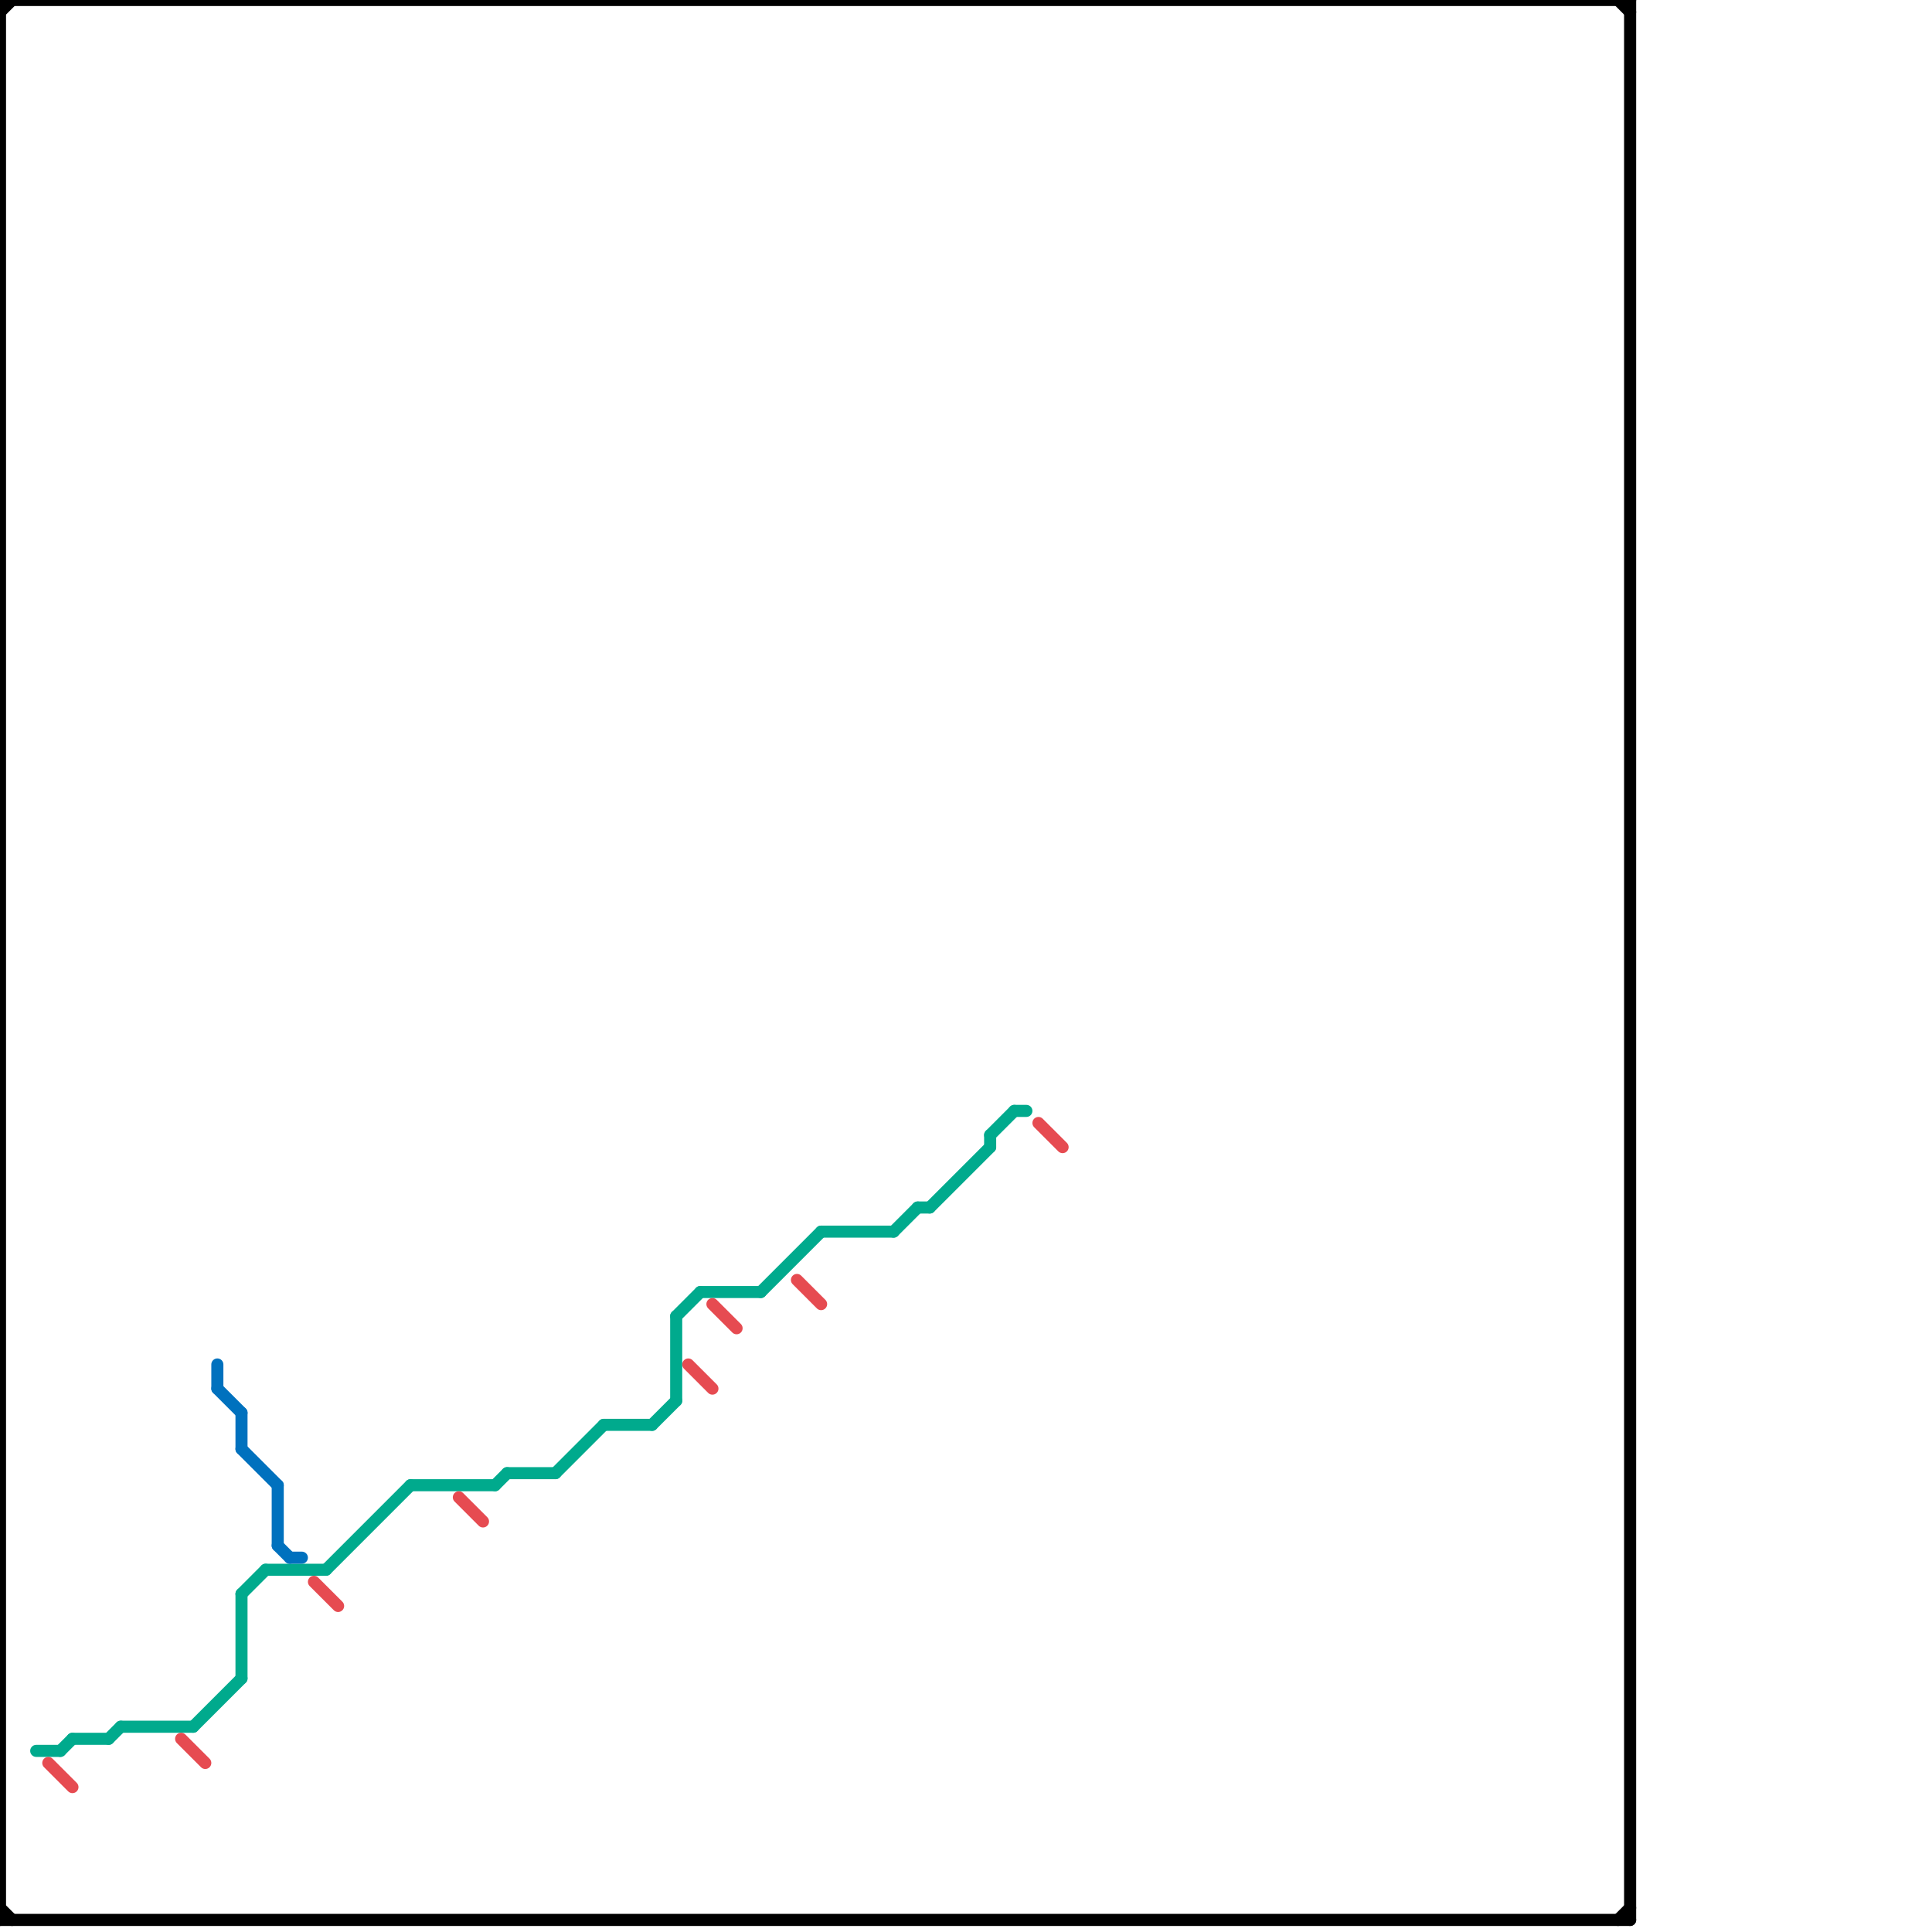 
<svg version="1.1" xmlns="http://www.w3.org/2000/svg" viewBox="0 0 160 160">
<style>text { font: 1px Helvetica; font-weight: 600; white-space: pre; dominant-baseline: central; } line { stroke-width: 1; fill: none; stroke-linecap: round; stroke-linejoin: round; } .c0 { stroke: #000000 } .c1 { stroke: #00aa8d } .c2 { stroke: #e64b51 } .c3 { stroke: #0071be }</style><defs><g id="wm-xf"><circle r="1.2" fill="#000"/><circle r="0.9" fill="#fff"/><circle r="0.6" fill="#000"/><circle r="0.3" fill="#fff"/></g><g id="wm"><circle r="0.6" fill="#000"/><circle r="0.3" fill="#fff"/></g></defs><line class="c0" x1="0" y1="0" x2="0" y2="159"/><line class="c0" x1="0" y1="0" x2="135" y2="0"/><line class="c0" x1="134" y1="0" x2="135" y2="1"/><line class="c0" x1="0" y1="1" x2="1" y2="0"/><line class="c0" x1="134" y1="159" x2="135" y2="158"/><line class="c0" x1="135" y1="0" x2="135" y2="159"/><line class="c0" x1="0" y1="158" x2="1" y2="159"/><line class="c0" x1="0" y1="159" x2="135" y2="159"/><line class="c1" x1="84" y1="92" x2="85" y2="92"/><line class="c1" x1="16" y1="143" x2="20" y2="139"/><line class="c1" x1="76" y1="100" x2="77" y2="100"/><line class="c1" x1="3" y1="145" x2="5" y2="145"/><line class="c1" x1="34" y1="123" x2="41" y2="123"/><line class="c1" x1="50" y1="118" x2="54" y2="118"/><line class="c1" x1="58" y1="107" x2="63" y2="107"/><line class="c1" x1="5" y1="145" x2="6" y2="144"/><line class="c1" x1="68" y1="102" x2="74" y2="102"/><line class="c1" x1="22" y1="130" x2="27" y2="130"/><line class="c1" x1="56" y1="109" x2="56" y2="116"/><line class="c1" x1="63" y1="107" x2="68" y2="102"/><line class="c1" x1="10" y1="143" x2="16" y2="143"/><line class="c1" x1="6" y1="144" x2="9" y2="144"/><line class="c1" x1="56" y1="109" x2="58" y2="107"/><line class="c1" x1="46" y1="122" x2="50" y2="118"/><line class="c1" x1="54" y1="118" x2="56" y2="116"/><line class="c1" x1="41" y1="123" x2="42" y2="122"/><line class="c1" x1="42" y1="122" x2="46" y2="122"/><line class="c1" x1="20" y1="132" x2="22" y2="130"/><line class="c1" x1="20" y1="132" x2="20" y2="139"/><line class="c1" x1="74" y1="102" x2="76" y2="100"/><line class="c1" x1="9" y1="144" x2="10" y2="143"/><line class="c1" x1="82" y1="94" x2="82" y2="95"/><line class="c1" x1="77" y1="100" x2="82" y2="95"/><line class="c1" x1="82" y1="94" x2="84" y2="92"/><line class="c1" x1="27" y1="130" x2="34" y2="123"/><line class="c2" x1="86" y1="93" x2="88" y2="95"/><line class="c2" x1="4" y1="146" x2="6" y2="148"/><line class="c2" x1="38" y1="124" x2="40" y2="126"/><line class="c2" x1="59" y1="108" x2="61" y2="110"/><line class="c2" x1="66" y1="106" x2="68" y2="108"/><line class="c2" x1="26" y1="131" x2="28" y2="133"/><line class="c2" x1="15" y1="144" x2="17" y2="146"/><line class="c2" x1="57" y1="113" x2="59" y2="115"/><line class="c3" x1="20" y1="117" x2="20" y2="120"/><line class="c3" x1="23" y1="128" x2="24" y2="129"/><line class="c3" x1="23" y1="123" x2="23" y2="128"/><line class="c3" x1="24" y1="129" x2="25" y2="129"/><line class="c3" x1="20" y1="120" x2="23" y2="123"/><line class="c3" x1="18" y1="115" x2="20" y2="117"/><line class="c3" x1="18" y1="113" x2="18" y2="115"/>
</svg>
